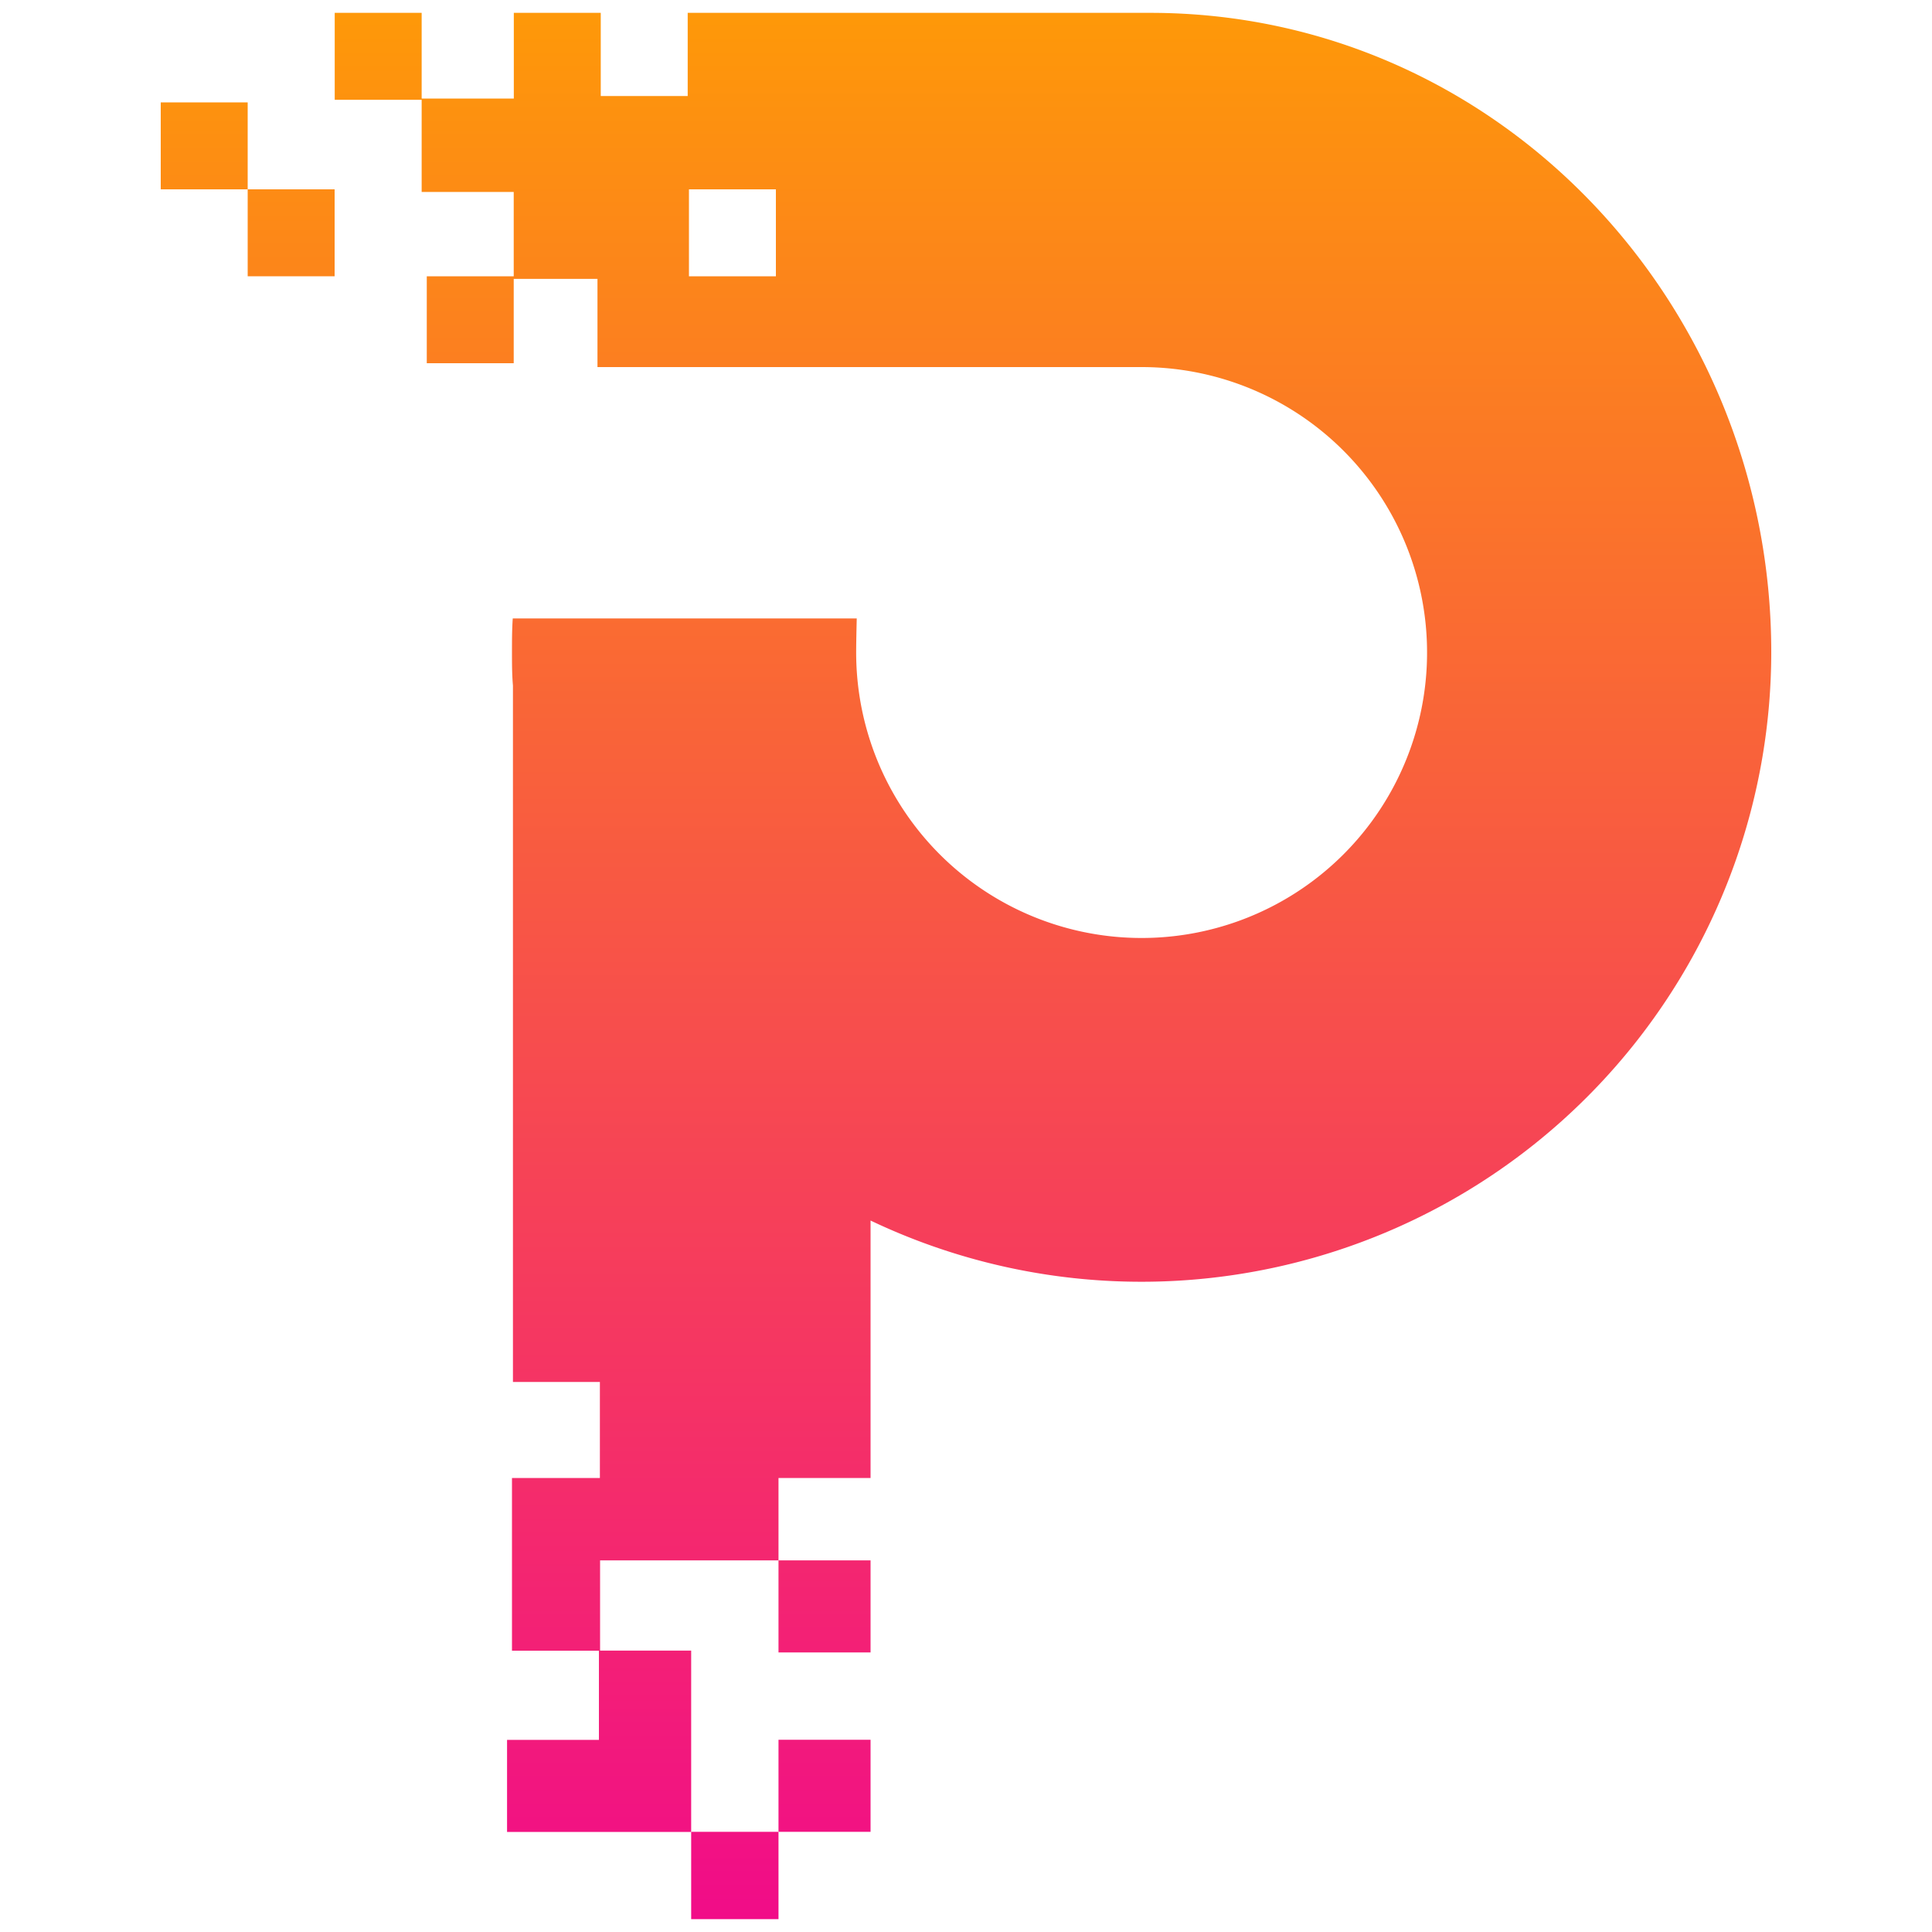<svg id="Layer_1" data-name="Layer 1" xmlns="http://www.w3.org/2000/svg" xmlns:xlink="http://www.w3.org/1999/xlink" viewBox="0 0 200 200"><defs><style>.cls-1{fill:url(#linear-gradient);}.cls-2{fill:url(#linear-gradient-3);}.cls-3{fill:url(#linear-gradient-4);}.cls-4{fill:url(#linear-gradient-5);}.cls-5{fill:url(#linear-gradient-6);}</style><linearGradient id="linear-gradient" x1="85.35" y1="1.96" x2="85.35" y2="200.03" gradientUnits="userSpaceOnUse"><stop offset="0" stop-color="#fe9809"/><stop offset="1" stop-color="#f10b89"/></linearGradient><linearGradient id="linear-gradient-3" x1="76.07" y1="1.96" x2="76.07" y2="200.03" xlink:href="#linear-gradient"/><linearGradient id="linear-gradient-4" x1="109" y1="1.96" x2="109" y2="200.03" xlink:href="#linear-gradient"/><linearGradient id="linear-gradient-5" x1="30.14" y1="1.96" x2="30.14" y2="200.03" xlink:href="#linear-gradient"/><linearGradient id="linear-gradient-6" x1="21.14" y1="1.96" x2="21.14" y2="200.03" xlink:href="#linear-gradient"/></defs><title>pixel perfect</title><rect class="cls-1" x="80.59" y="161.53" width="9.53" height="9.53"/><rect class="cls-1" x="80.59" y="180.1" width="9.53" height="9.53"/><rect class="cls-2" x="71.55" y="189.63" width="9.04" height="9.04"/><path class="cls-3" d="M119.07,1.33H71.19V9.94h-9V1.33h-9V10.2H43.65V1.33h-9v9h9v9.54h9.53V28.6h-9v9h9V28.87h8.67V38h56.32A29.55,29.55,0,1,1,88.63,67.5c0-1.18.06-3.48.06-3.48H53.08C53,65.17,53,66.33,53,67.5s0,2.32.1,3.47v72.09h9V153H53v17.88h9v9.23H52.49v9.53H71.55V170.87H62.12v-9.34H80.59V153h9.53V126.35A65.2,65.2,0,0,0,183.36,67.5C183.36,31.49,155.07,1.33,119.07,1.33ZM80.32,28.6h-9v-9h9Z"/><rect class="cls-4" x="25.64" y="19.6" width="9" height="9"/><rect class="cls-5" x="16.64" y="10.6" width="9" height="9"/></svg>